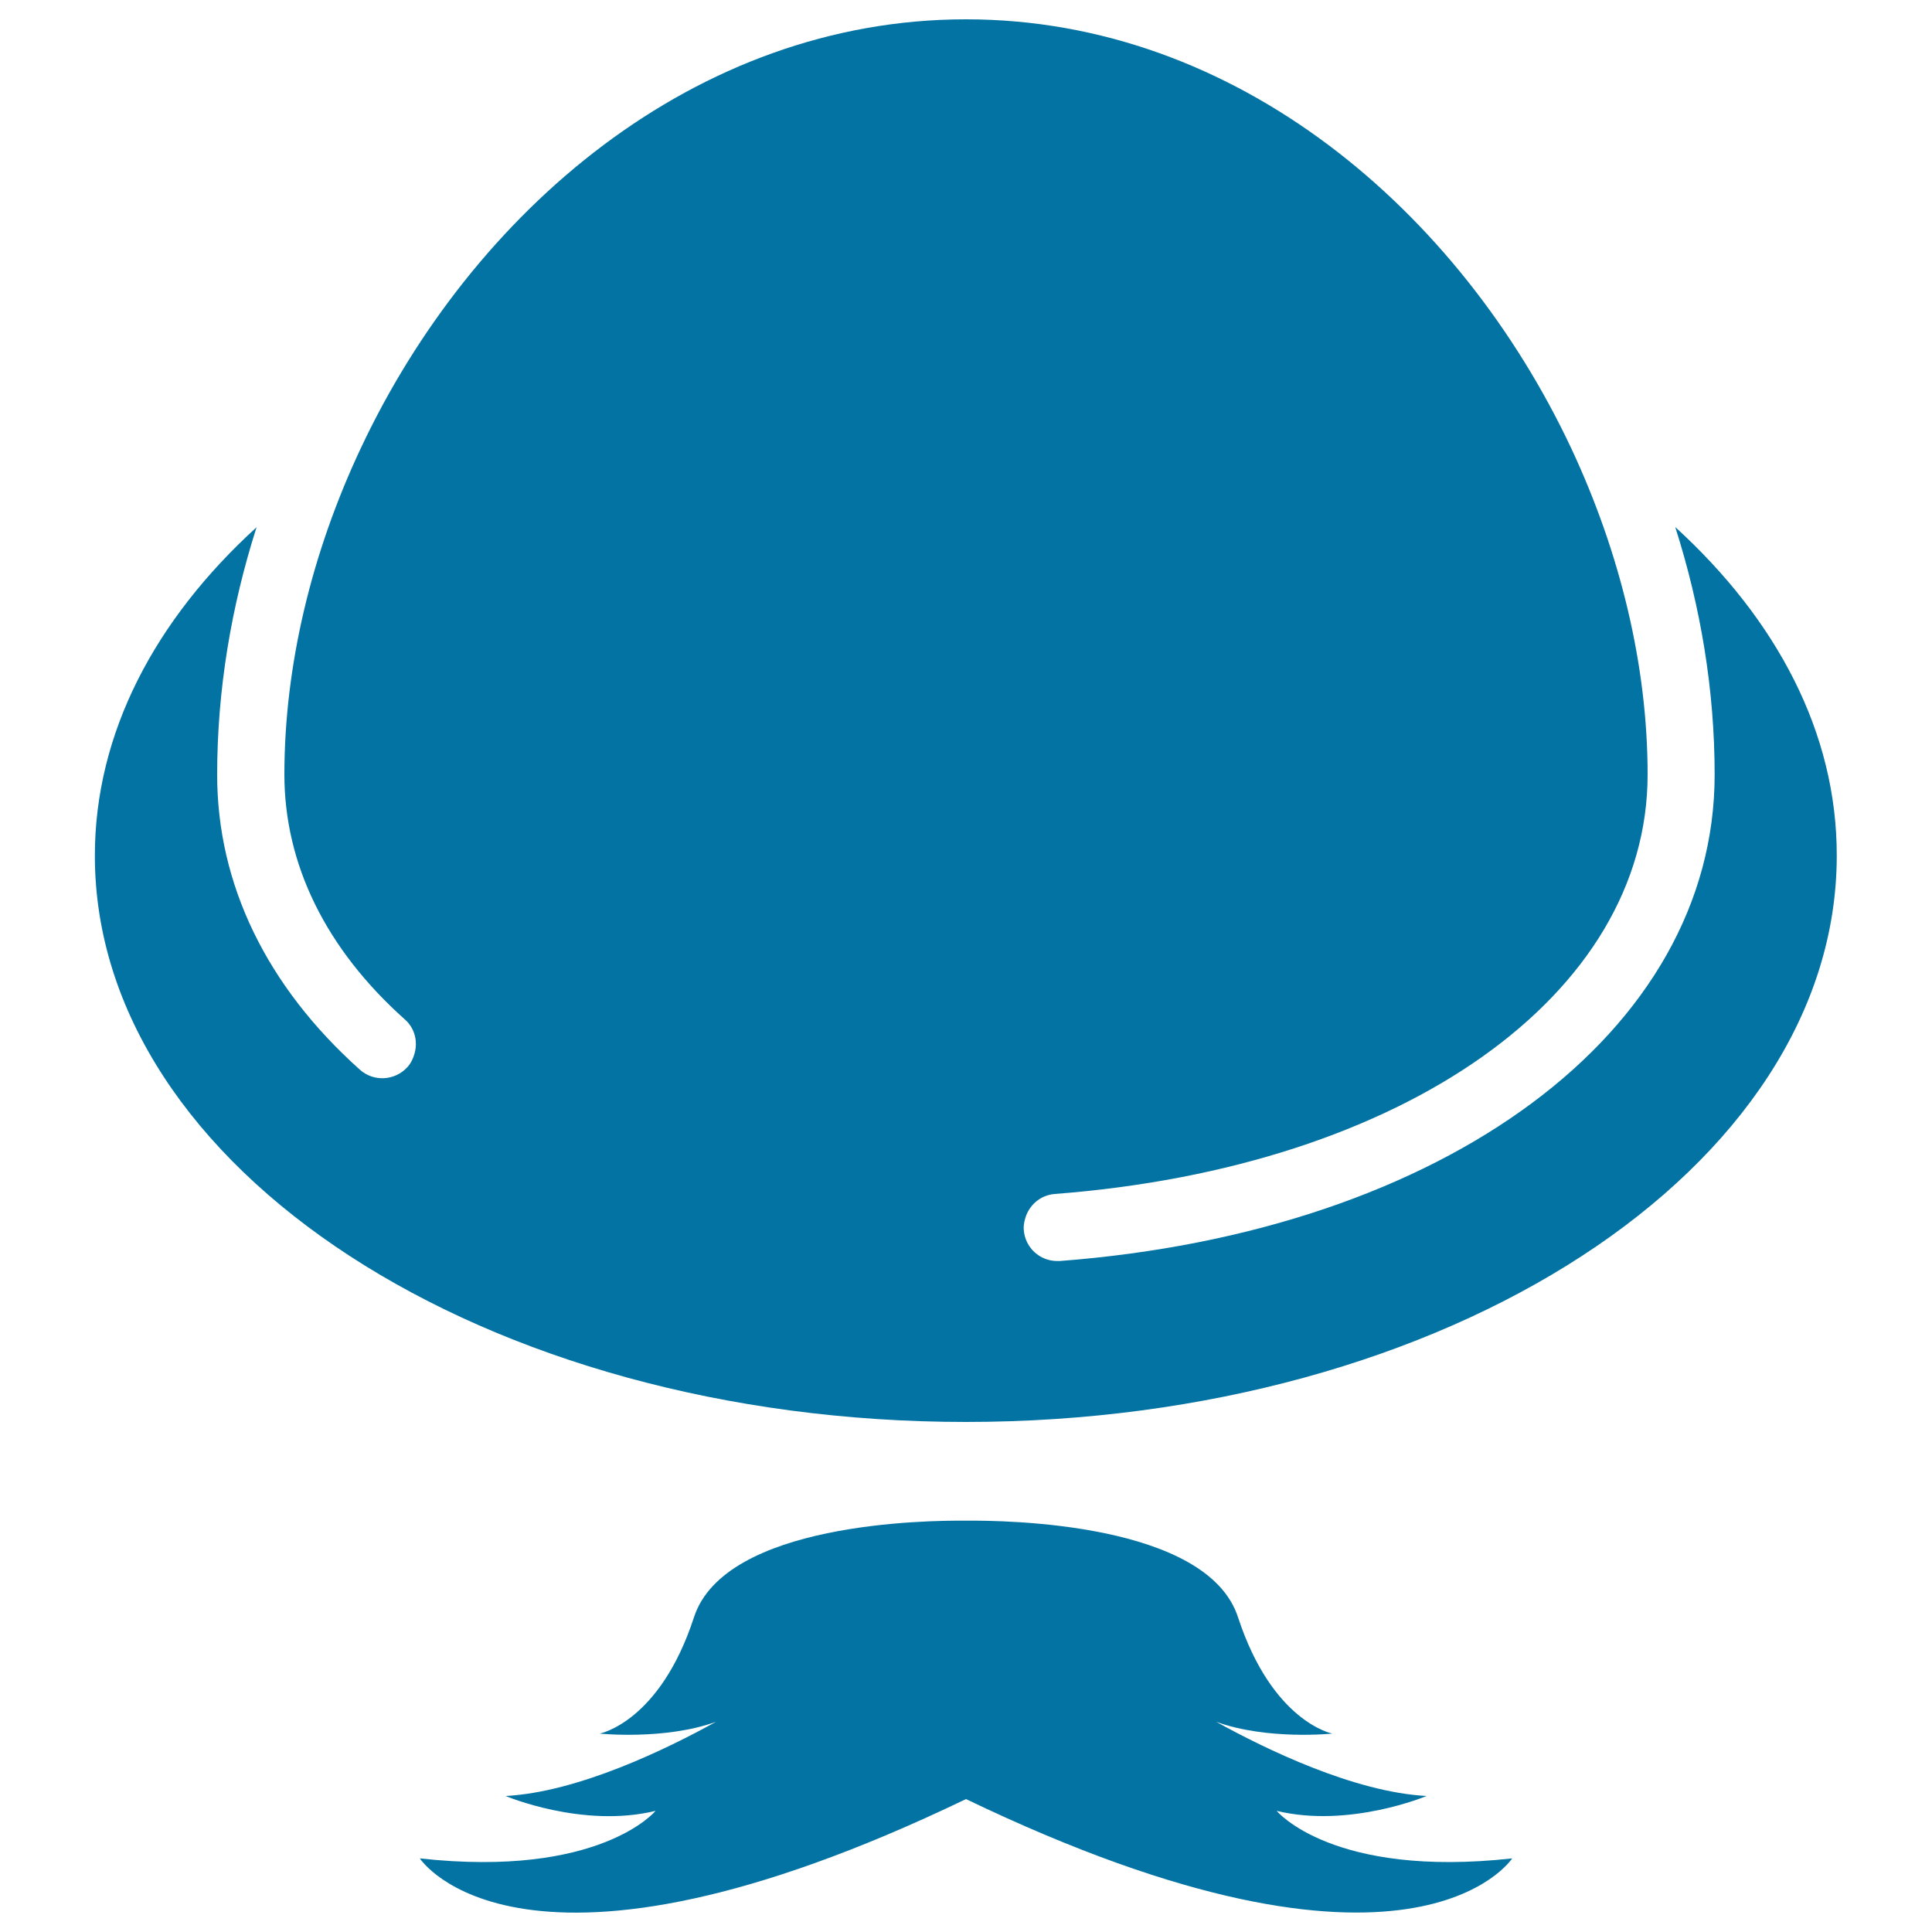 <svg xmlns="http://www.w3.org/2000/svg" viewBox="0 0 1000 1000" style="fill:#0273a2">
<title>Round Fedora Hat With Moustache SVG icon</title>
<g><g><path d="M867.1,272.8c13.1,41,20.4,84.2,20.4,128.1c0,133.1-139.4,236.6-339,251.8c-0.4,0-0.9,0-1.3,0c-9,0-16.6-6.9-17.3-16.1c-0.2-2,0.2-4,0.7-5.8c1.9-6.9,7.8-12.2,15.3-12.8c180.7-13.8,306.9-103,306.9-217.1c0-56.4-14.2-114.8-39.5-168.8C755.7,109.5,640.2,10,500,10c-140.2,0-255.7,99.5-313.3,222.1c-25.4,54-39.5,112.4-39.5,168.8c0,46.5,21.5,90.3,62.4,126.8c5.1,4.5,6.7,11.3,5,17.5c-0.7,2.5-1.8,5-3.7,7.1c-6.4,7.1-17.4,7.8-24.6,1.4c-48.4-43.3-73.9-96.1-73.9-152.7c0-44,7.3-87.1,20.4-128.1c-52.6,47.9-83.7,106.6-83.7,170c0,161.9,201.8,293.1,450.8,293.1c249,0,450.8-131.2,450.8-293.1C950.8,379.4,919.7,320.8,867.1,272.8z"/><path d="M217.3,961.9c0,0,51.9,80.3,282.7-30.7c230.8,110.9,282.7,30.7,282.7,30.7c-93.1,10.3-121.9-24.6-121.9-24.6c37.7,9.1,77.6-7.7,77.6-7.7c-37.6-2-83.4-24.3-108.9-38.4c26.4,9.6,60.1,6.1,60.1,6.1s-31-5.9-48.8-60.2c-16-49.1-120.8-50.2-140.8-50c-20-0.2-124.8,0.9-140.8,50c-17.7,54.3-48.8,60.2-48.8,60.2s33.7,3.5,60.2-6.1c-25.5,14.1-71.3,36.4-108.9,38.4c0,0,39.9,16.9,77.6,7.7C339.3,937.4,310.4,972.2,217.3,961.9z"/></g></g>
</svg>